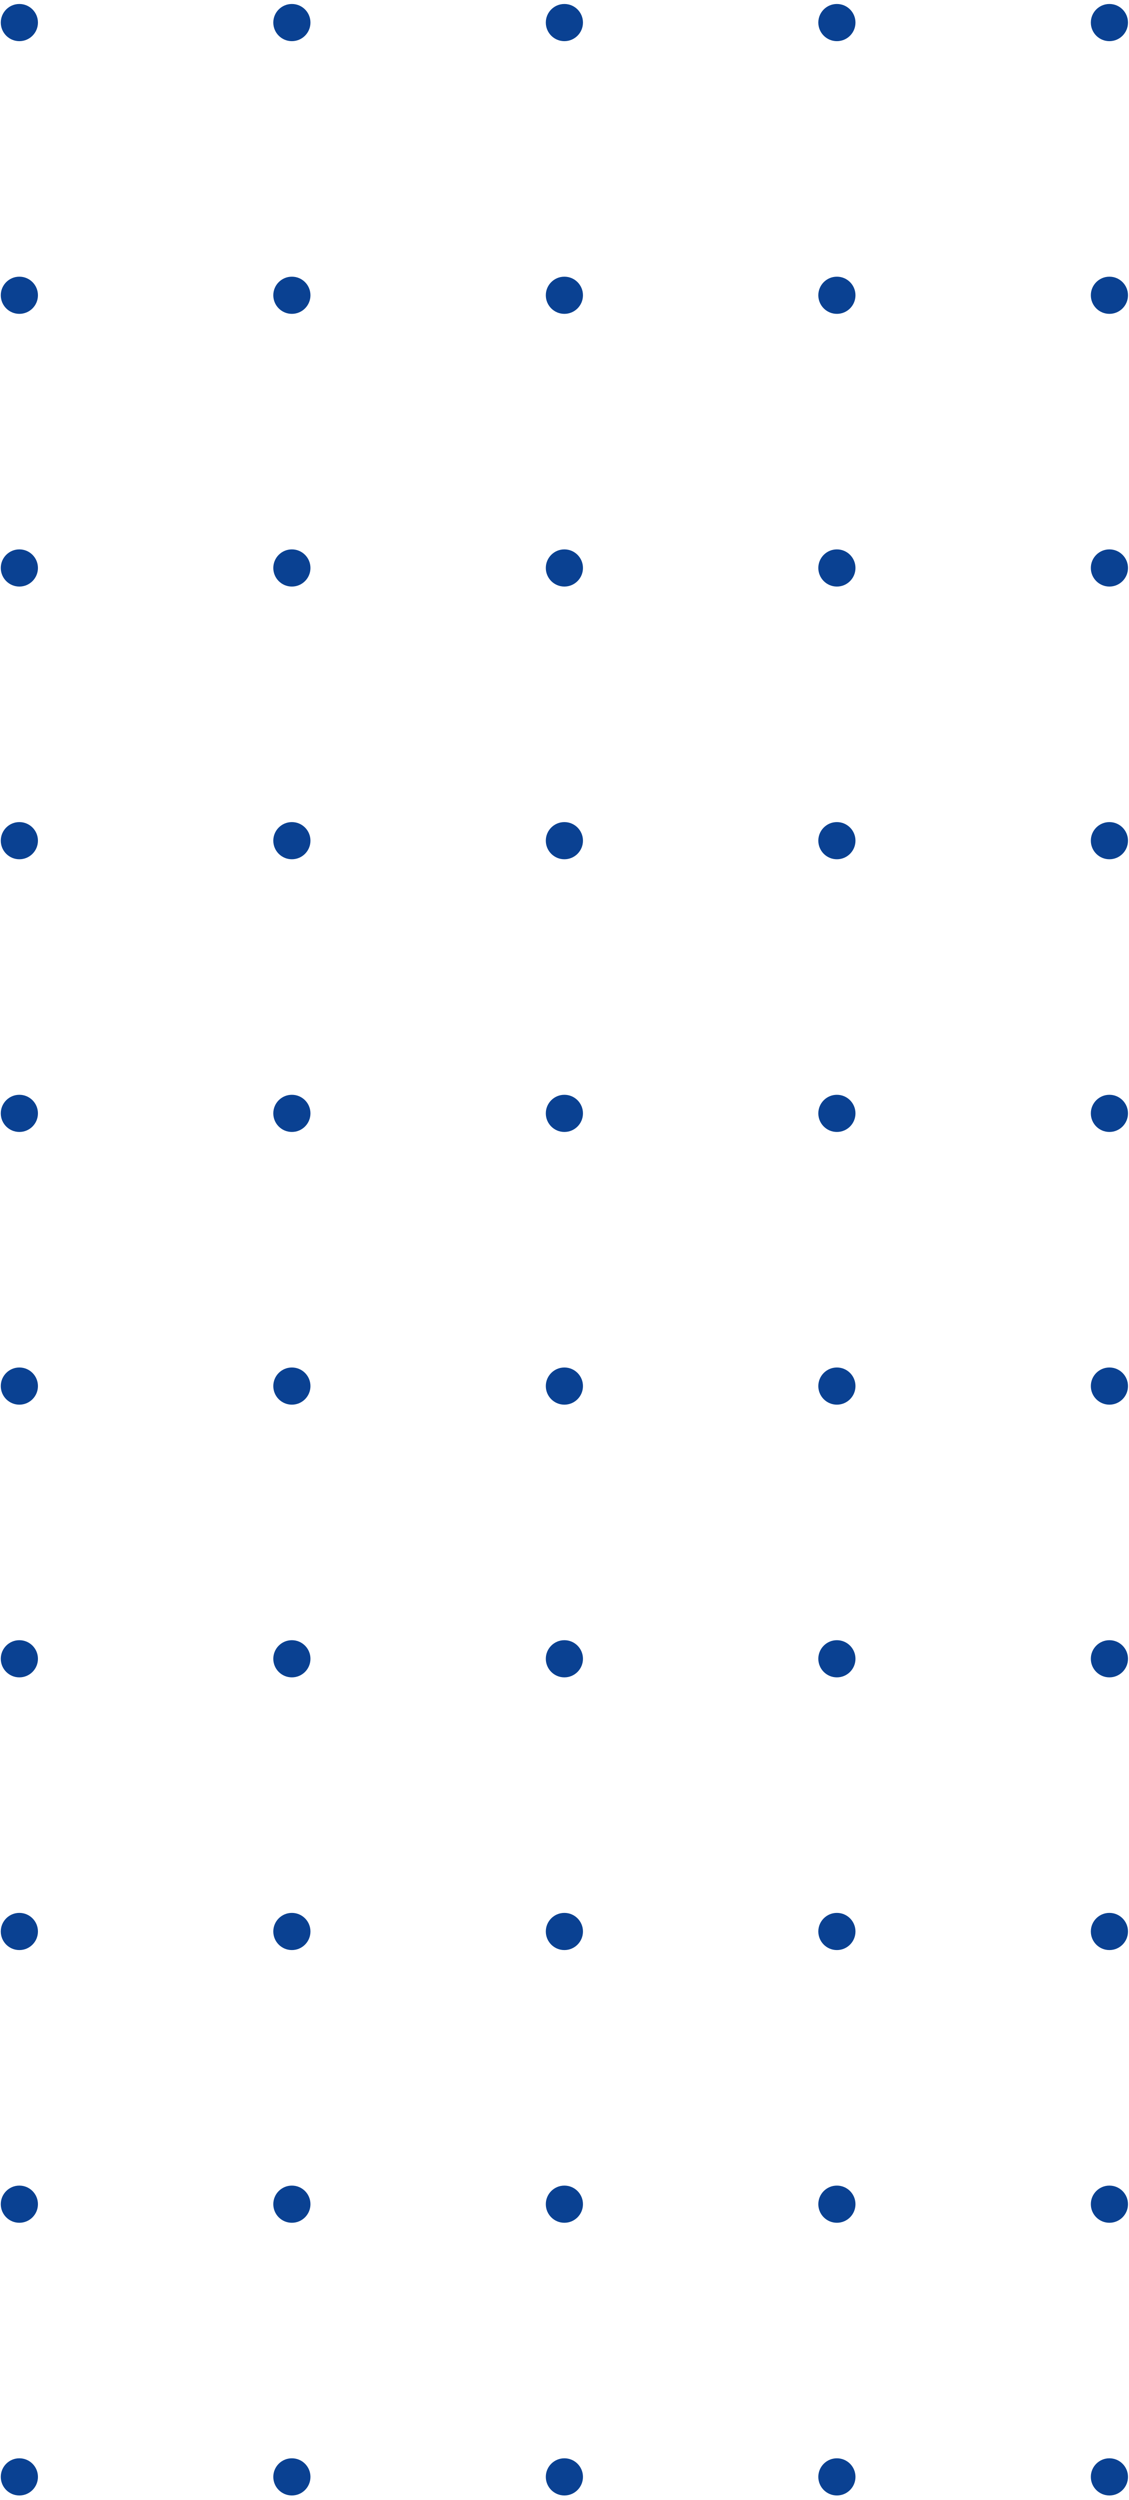 <svg width="221" height="489" viewBox="0 0 221 489" fill="none" xmlns="http://www.w3.org/2000/svg">
<circle cx="3.791" cy="4.415" r="3.637" fill="#0A4192"/>
<circle cx="57.134" cy="4.415" r="3.637" fill="#0A4192"/>
<circle cx="110.478" cy="4.415" r="3.637" fill="#0A4192"/>
<circle cx="163.821" cy="4.415" r="3.637" fill="#0A4192"/>
<circle cx="217.165" cy="4.415" r="3.637" fill="#0A4192"/>
<circle cx="3.79" cy="57.758" r="3.637" fill="#0A4192"/>
<circle cx="57.134" cy="57.758" r="3.637" fill="#0A4192"/>
<circle cx="110.478" cy="57.758" r="3.637" fill="#0A4192"/>
<circle cx="163.821" cy="57.758" r="3.637" fill="#0A4192"/>
<circle cx="217.165" cy="57.758" r="3.637" fill="#0A4192"/>
<circle cx="3.79" cy="111.102" r="3.637" fill="#0A4192"/>
<circle cx="57.134" cy="111.102" r="3.637" fill="#0A4192"/>
<circle cx="110.478" cy="111.102" r="3.637" fill="#0A4192"/>
<circle cx="163.821" cy="111.102" r="3.637" fill="#0A4192"/>
<circle cx="217.165" cy="111.102" r="3.637" fill="#0A4192"/>
<circle cx="3.79" cy="164.446" r="3.637" fill="#0A4192"/>
<circle cx="57.134" cy="164.446" r="3.637" fill="#0A4192"/>
<circle cx="110.478" cy="164.446" r="3.637" fill="#0A4192"/>
<circle cx="163.821" cy="164.446" r="3.637" fill="#0A4192"/>
<circle cx="217.165" cy="164.446" r="3.637" fill="#0A4192"/>
<circle cx="3.79" cy="217.789" r="3.637" fill="#0A4192"/>
<circle cx="57.134" cy="217.789" r="3.637" fill="#0A4192"/>
<circle cx="110.478" cy="217.789" r="3.637" fill="#0A4192"/>
<circle cx="163.821" cy="217.789" r="3.637" fill="#0A4192"/>
<circle cx="217.165" cy="217.789" r="3.637" fill="#0A4192"/>
<circle cx="3.79" cy="271.133" r="3.637" fill="#0A4192"/>
<circle cx="57.134" cy="271.133" r="3.637" fill="#0A4192"/>
<circle cx="110.478" cy="271.133" r="3.637" fill="#0A4192"/>
<circle cx="163.821" cy="271.133" r="3.637" fill="#0A4192"/>
<circle cx="217.165" cy="271.133" r="3.637" fill="#0A4192"/>
<circle cx="3.79" cy="324.477" r="3.637" fill="#0A4192"/>
<circle cx="57.134" cy="324.477" r="3.637" fill="#0A4192"/>
<circle cx="110.478" cy="324.477" r="3.637" fill="#0A4192"/>
<circle cx="163.821" cy="324.477" r="3.637" fill="#0A4192"/>
<circle cx="217.165" cy="324.477" r="3.637" fill="#0A4192"/>
<circle cx="3.79" cy="377.82" r="3.637" fill="#0A4192"/>
<circle cx="57.134" cy="377.82" r="3.637" fill="#0A4192"/>
<circle cx="110.478" cy="377.82" r="3.637" fill="#0A4192"/>
<circle cx="163.821" cy="377.82" r="3.637" fill="#0A4192"/>
<circle cx="217.165" cy="377.82" r="3.637" fill="#0A4192"/>
<circle cx="3.79" cy="431.164" r="3.637" fill="#0A4192"/>
<circle cx="57.134" cy="431.164" r="3.637" fill="#0A4192"/>
<circle cx="110.478" cy="431.164" r="3.637" fill="#0A4192"/>
<circle cx="163.821" cy="431.164" r="3.637" fill="#0A4192"/>
<circle cx="217.165" cy="431.164" r="3.637" fill="#0A4192"/>
<circle cx="3.79" cy="484.507" r="3.637" fill="#0A4192"/>
<circle cx="57.134" cy="484.507" r="3.637" fill="#0A4192"/>
<circle cx="110.478" cy="484.507" r="3.637" fill="#0A4192"/>
<circle cx="163.821" cy="484.507" r="3.637" fill="#0A4192"/>
<circle cx="217.165" cy="484.507" r="3.637" fill="#0A4192"/>
</svg>
